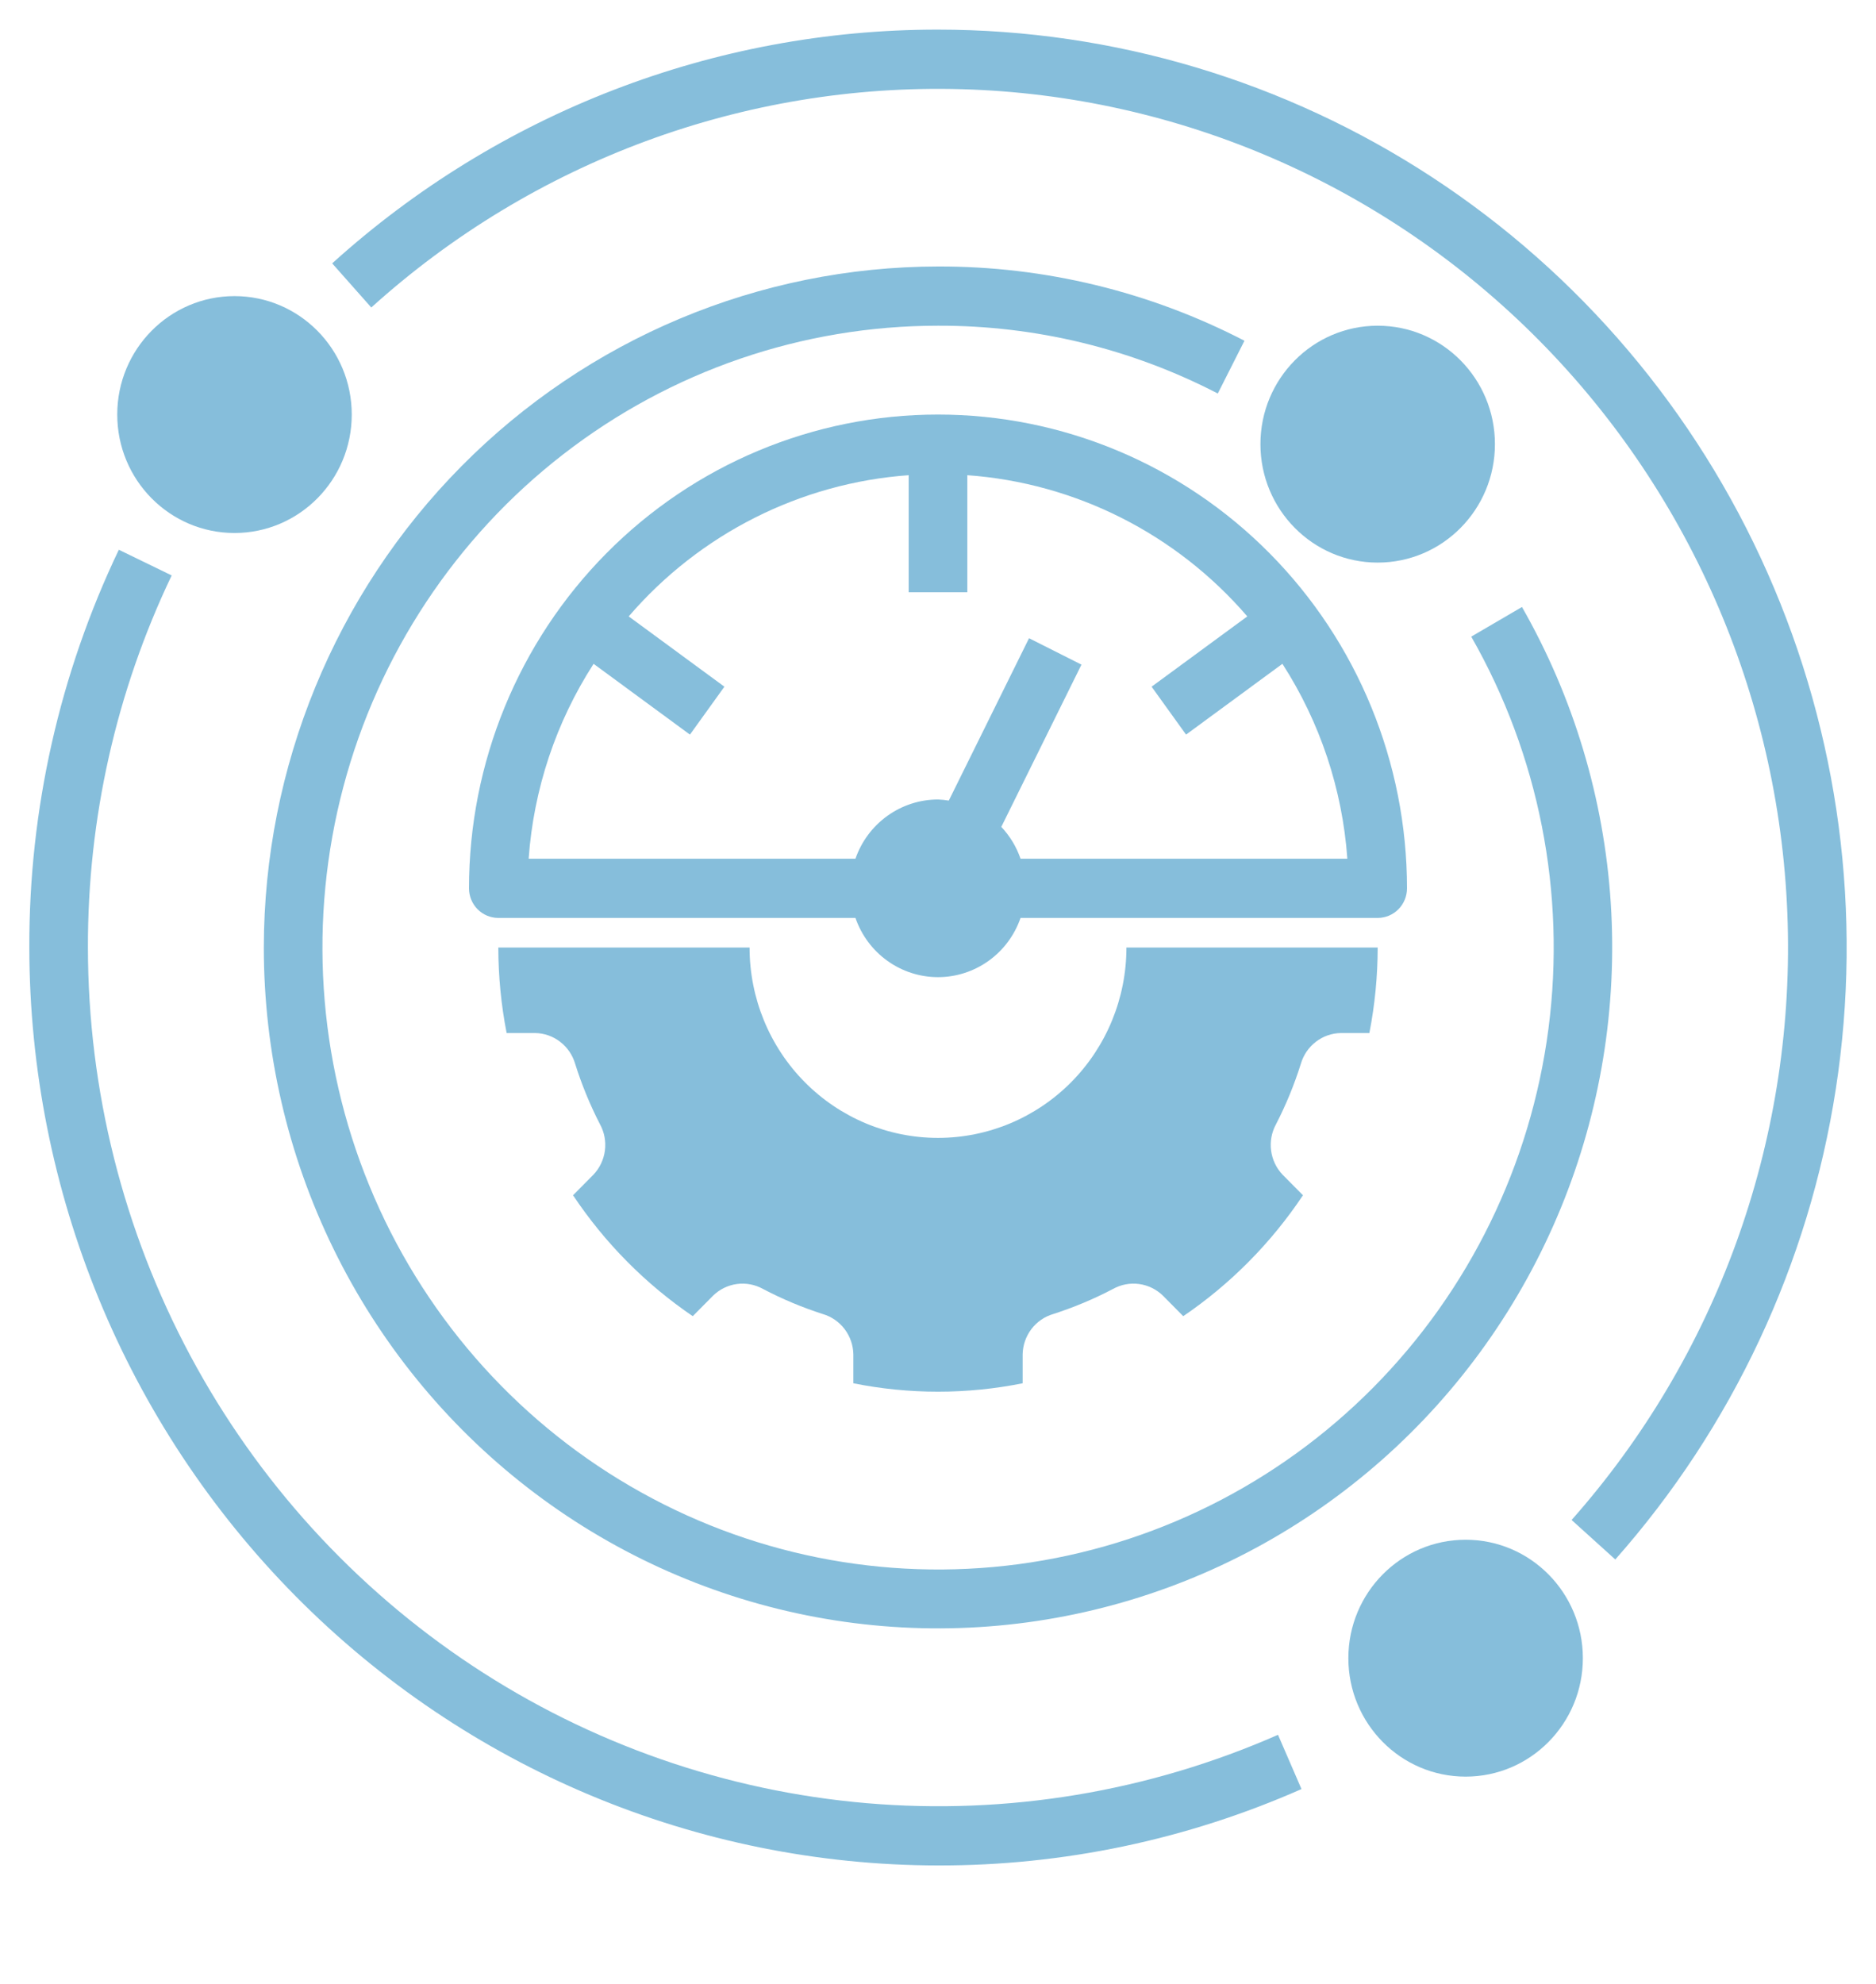 <svg xmlns="http://www.w3.org/2000/svg" width="70" height="74" viewBox="0 0 70 74" fill="none"><g clip-path="url(#clip0_2908_1243)"><path d="M17.5 33.134C17.5 33.279 17.528 33.423 17.583 33.557C17.638 33.691 17.719 33.813 17.82 33.916C17.922 34.018 18.042 34.099 18.175 34.155C18.308 34.21 18.45 34.239 18.594 34.239H31.92C32.143 34.884 32.559 35.444 33.111 35.839C33.663 36.235 34.323 36.448 35 36.448C35.677 36.448 36.337 36.235 36.889 35.839C37.441 35.444 37.857 34.884 38.08 34.239H51.406C51.55 34.239 51.692 34.21 51.825 34.155C51.958 34.099 52.078 34.018 52.18 33.916C52.281 33.813 52.362 33.691 52.417 33.557C52.472 33.423 52.5 33.279 52.5 33.134C52.5 28.448 50.656 23.953 47.374 20.639C44.093 17.325 39.641 15.463 35 15.463C30.359 15.463 25.907 17.325 22.626 20.639C19.344 23.953 17.5 28.448 17.5 33.134ZM36.094 17.725C40.129 18.015 43.886 19.909 46.541 22.992L42.97 25.614L44.256 27.401L47.851 24.761C49.255 26.938 50.089 29.439 50.274 32.03H38.08C37.927 31.587 37.682 31.182 37.362 30.843L40.353 24.791L38.397 23.806L35.403 29.862C35.27 29.84 35.135 29.826 35 29.821C34.323 29.822 33.664 30.035 33.112 30.431C32.56 30.827 32.144 31.385 31.92 32.03H19.726C19.911 29.439 20.745 26.938 22.149 24.761L25.744 27.401L27.03 25.614L23.459 22.992C26.114 19.909 29.871 18.015 33.906 17.725V22.09H36.094V17.725Z" fill="#86BEDB"></path><path d="M9.844 35.343C9.845 39.239 10.733 43.083 12.441 46.576C14.148 50.07 16.628 53.12 19.689 55.492C22.75 57.863 26.31 59.491 30.094 60.251C33.878 61.011 37.784 60.882 41.511 59.873C45.238 58.865 48.684 57.005 51.585 54.436C54.486 51.867 56.763 48.66 58.24 45.06C59.717 41.461 60.354 37.568 60.103 33.68C59.851 29.792 58.718 26.015 56.79 22.641L54.897 23.747C57.425 28.17 58.438 33.311 57.778 38.373C57.118 43.436 54.823 48.137 51.247 51.748C47.672 55.359 43.016 57.678 38.003 58.345C32.989 59.011 27.898 57.989 23.519 55.436C19.139 52.884 15.716 48.943 13.781 44.225C11.845 39.508 11.505 34.277 12.813 29.345C14.122 24.412 17.005 20.053 21.017 16.945C25.028 13.835 29.943 12.15 35 12.149C38.63 12.138 42.21 13.005 45.44 14.678L46.435 12.71C42.897 10.878 38.976 9.928 35 9.94C28.33 9.948 21.936 12.627 17.22 17.389C12.504 22.151 9.851 28.608 9.844 35.343Z" fill="#86BEDB"></path><path d="M35 69.582C39.668 69.592 44.287 68.621 48.563 66.733L47.687 64.709C42.859 66.832 37.584 67.708 32.337 67.259C27.09 66.809 22.036 65.049 17.631 62.136C13.226 59.222 9.608 55.248 7.103 50.571C4.598 45.894 3.284 40.661 3.281 35.343C3.269 30.538 4.337 25.792 6.406 21.464L4.434 20.506C2.223 25.133 1.08 30.206 1.094 35.343C1.104 44.421 4.679 53.124 11.036 59.543C17.392 65.961 26.011 69.572 35 69.582Z" fill="#86BEDB"></path><path d="M34.999 1.105C26.658 1.099 18.608 4.204 12.395 9.824L13.854 11.47C19.896 6.013 27.778 3.099 35.882 3.327C43.985 3.554 51.695 6.907 57.427 12.695C63.16 18.484 66.48 26.269 66.705 34.452C66.931 42.635 64.046 50.594 58.642 56.696L60.272 58.169C64.635 53.243 67.493 47.146 68.501 40.616C69.509 34.085 68.623 27.399 65.951 21.366C63.279 15.332 58.934 10.208 53.442 6.613C47.95 3.018 41.544 1.105 34.999 1.105Z" fill="#86BEDB"></path><path d="M51.406 20.985C53.822 20.985 55.781 19.007 55.781 16.567C55.781 14.127 53.822 12.149 51.406 12.149C48.99 12.149 47.031 14.127 47.031 16.567C47.031 19.007 48.99 20.985 51.406 20.985Z" fill="#86BEDB"></path><path d="M8.75 19.881C11.166 19.881 13.125 17.903 13.125 15.463C13.125 13.023 11.166 11.045 8.75 11.045C6.334 11.045 4.375 13.023 4.375 15.463C4.375 17.903 6.334 19.881 8.75 19.881Z" fill="#86BEDB"></path><path d="M54.688 66.269C57.104 66.269 59.062 64.291 59.062 61.851C59.062 59.411 57.104 57.433 54.688 57.433C52.271 57.433 50.312 59.411 50.312 61.851C50.312 64.291 52.271 66.269 54.688 66.269Z" fill="#86BEDB"></path><path d="M48.538 39.684C48.633 39.356 48.828 39.068 49.097 38.861C49.365 38.653 49.692 38.538 50.03 38.533H51.096C51.301 37.482 51.405 36.414 51.406 35.343H42.031C42.031 37.226 41.291 39.032 39.972 40.364C38.653 41.695 36.865 42.444 35 42.444C33.135 42.444 31.347 41.695 30.028 40.364C28.709 39.032 27.969 37.226 27.969 35.343H18.594C18.595 36.414 18.699 37.482 18.904 38.533H19.97C20.308 38.538 20.635 38.653 20.903 38.861C21.172 39.068 21.367 39.356 21.462 39.684C21.706 40.46 22.016 41.214 22.388 41.936C22.552 42.236 22.616 42.58 22.571 42.919C22.526 43.258 22.375 43.573 22.14 43.819L21.382 44.584C22.57 46.364 24.086 47.895 25.849 49.094L26.607 48.329C26.85 48.092 27.162 47.939 27.498 47.894C27.834 47.849 28.174 47.914 28.471 48.079C29.186 48.455 29.933 48.767 30.701 49.014C31.026 49.109 31.311 49.307 31.517 49.578C31.722 49.849 31.836 50.18 31.842 50.521V51.597C33.927 52.015 36.073 52.015 38.158 51.597V50.521C38.164 50.18 38.278 49.849 38.483 49.578C38.688 49.307 38.974 49.109 39.299 49.014C40.067 48.767 40.813 48.455 41.529 48.079C41.825 47.914 42.166 47.849 42.502 47.894C42.837 47.939 43.15 48.092 43.393 48.329L44.151 49.094C45.914 47.895 47.43 46.364 48.618 44.584L47.86 43.819C47.625 43.573 47.474 43.258 47.429 42.919C47.384 42.58 47.448 42.236 47.612 41.936C47.984 41.214 48.294 40.46 48.538 39.684Z" fill="#86BEDB"></path></g><defs><clipPath id="clip0_2908_1243"><rect width="70" height="74" fill="white"></rect></clipPath></defs></svg>